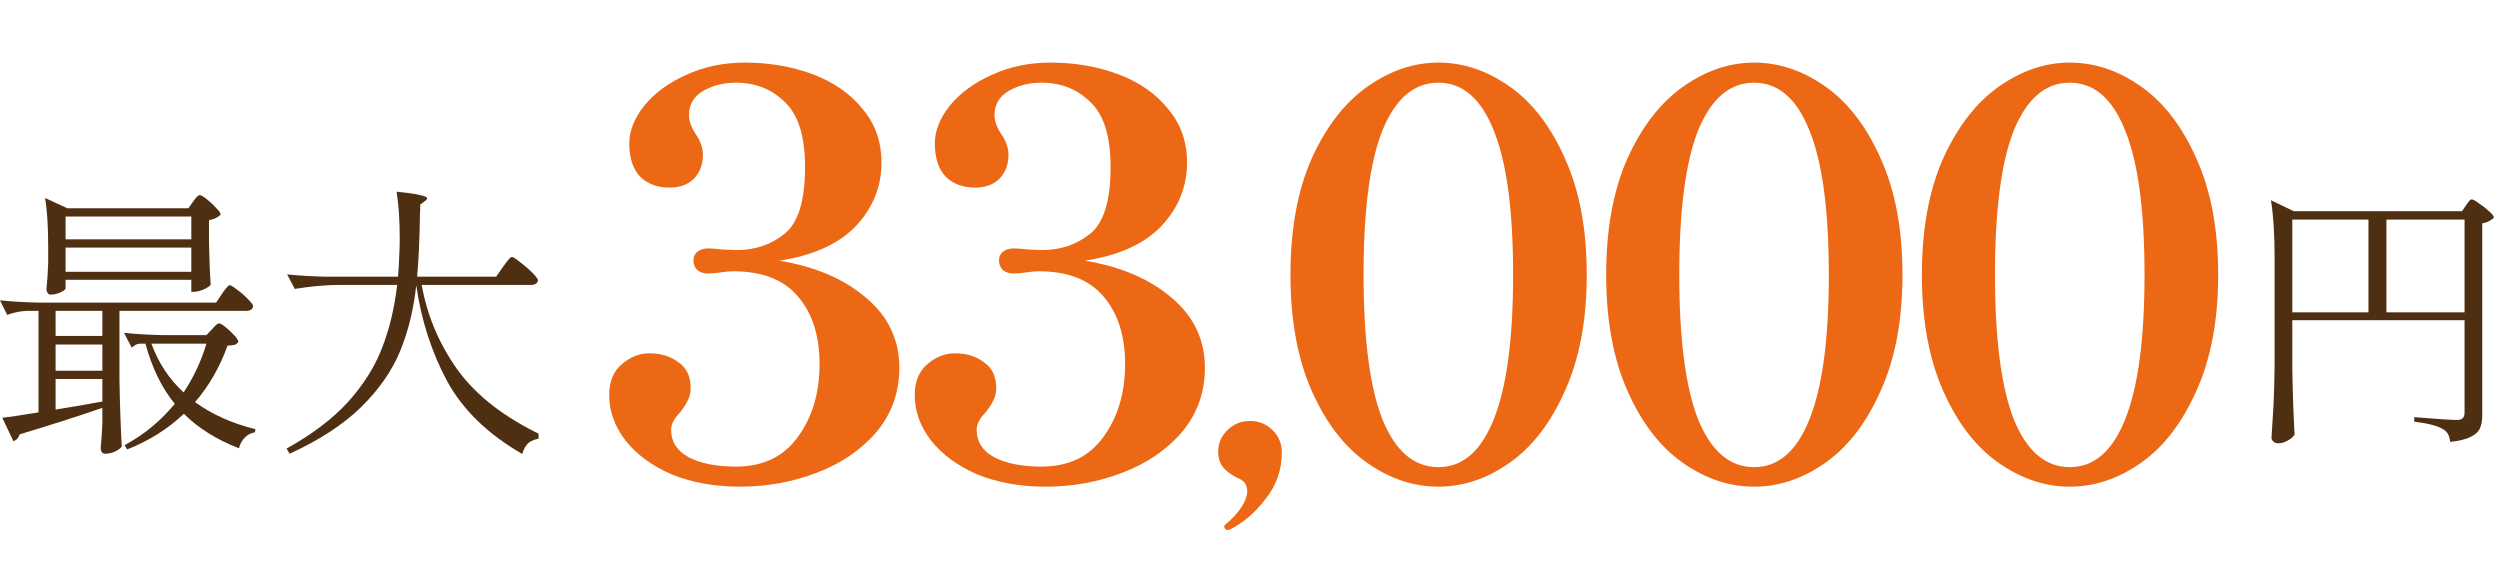 <?xml version="1.0" encoding="utf-8"?>
<svg xmlns="http://www.w3.org/2000/svg" fill="none" height="100%" overflow="visible" preserveAspectRatio="none" style="display: block;" viewBox="0 0 275 62" width="100%">
<g id="Main Content">
<g clip-path="url(#clip0_0_1420)" id="">
<path d="M55.324 29.366C55.407 29.262 55.522 29.105 55.668 28.896C55.836 28.687 55.961 28.53 56.045 28.426C56.149 28.321 56.243 28.269 56.327 28.269C56.453 28.269 56.745 28.457 57.205 28.833C57.686 29.189 58.136 29.576 58.554 29.994C58.972 30.412 59.181 30.694 59.181 30.841C59.118 31.175 58.857 31.342 58.397 31.342H46.385C46.992 34.73 48.309 37.845 50.337 40.688C52.386 43.511 55.47 45.905 59.589 47.87L59.526 48.215C58.962 48.278 58.512 48.435 58.177 48.686C57.843 48.958 57.602 49.376 57.456 49.94C53.672 47.766 50.912 45.09 49.176 41.911C47.462 38.712 46.333 35.2 45.789 31.374C45.496 34.05 44.901 36.475 44.002 38.65C43.102 40.824 41.67 42.873 39.705 44.797C37.761 46.7 35.147 48.404 31.864 49.909L31.519 49.344C34.342 47.776 36.6 46.062 38.294 44.201C39.987 42.319 41.231 40.343 42.026 38.273C42.841 36.183 43.395 33.872 43.688 31.342H37.133C35.649 31.363 34.081 31.51 32.429 31.781L31.582 30.182C32.732 30.307 34.122 30.391 35.753 30.433H43.782C43.845 29.806 43.897 28.865 43.939 27.61C43.96 27.297 43.97 26.816 43.97 26.168C43.97 24.202 43.855 22.509 43.625 21.087C44.88 21.212 45.747 21.338 46.228 21.463C46.73 21.568 46.981 21.683 46.981 21.808C46.981 21.913 46.897 22.017 46.73 22.122L46.228 22.498C46.228 22.937 46.218 23.261 46.197 23.47C46.155 26.356 46.051 28.677 45.883 30.433H54.571L55.324 29.366Z" fill="#4E2F12" id="Vector"/>
<path d="M21.232 22.185C21.295 22.101 21.4 21.965 21.546 21.777C21.713 21.568 21.86 21.463 21.985 21.463C22.111 21.463 22.361 21.61 22.738 21.902C23.114 22.195 23.459 22.519 23.773 22.875C24.107 23.209 24.275 23.45 24.275 23.596C24.17 23.721 24.003 23.847 23.773 23.972C23.543 24.077 23.281 24.16 22.989 24.223V26.638C23.03 28.624 23.093 30.182 23.177 31.311C23.072 31.478 22.811 31.656 22.393 31.844C21.996 32.011 21.64 32.095 21.326 32.095H21.044V30.778H7.213V31.719C7.213 31.844 7.025 31.991 6.649 32.158C6.293 32.325 5.928 32.409 5.551 32.409C5.426 32.409 5.321 32.346 5.238 32.221C5.154 32.095 5.112 31.949 5.112 31.782C5.196 31.029 5.258 30.078 5.3 28.927V27.171C5.3 24.892 5.185 23.094 4.955 21.777L7.402 22.906H20.731L21.232 22.185ZM21.044 26.325V23.816H7.213V26.325H21.044ZM7.213 27.234V29.9H21.044V27.234H7.213ZM24.4 32.346C24.463 32.242 24.557 32.106 24.682 31.938C24.829 31.75 24.944 31.614 25.027 31.531C25.111 31.426 25.195 31.374 25.278 31.374C25.404 31.374 25.675 31.541 26.094 31.876C26.533 32.189 26.93 32.534 27.285 32.911C27.662 33.287 27.85 33.548 27.85 33.695C27.766 34.029 27.515 34.196 27.097 34.196H13.141V41.755C13.183 44.347 13.266 46.804 13.392 49.125C13.225 49.334 12.984 49.512 12.67 49.658C12.357 49.825 11.98 49.909 11.541 49.909C11.395 49.909 11.28 49.846 11.196 49.721C11.113 49.595 11.071 49.449 11.071 49.282C11.155 48.55 11.217 47.641 11.259 46.553V44.86C8.75 45.738 5.718 46.71 2.164 47.776C2.039 48.174 1.809 48.425 1.474 48.529L0.251 45.957C1.004 45.874 2.331 45.675 4.234 45.361V34.196H2.979C2.269 34.217 1.537 34.364 0.784 34.636L0 33.036C1.15 33.161 2.54 33.245 4.171 33.287H23.773L24.4 32.346ZM6.116 36.956H11.259V34.196H6.116V36.956ZM21.452 44.232C23.334 45.592 25.55 46.585 28.101 47.212L28.038 47.557C27.62 47.62 27.254 47.808 26.94 48.121C26.627 48.435 26.407 48.832 26.282 49.313C23.815 48.351 21.797 47.086 20.229 45.518C18.452 47.191 16.371 48.498 13.988 49.439L13.705 48.968C15.838 47.818 17.678 46.302 19.225 44.421C17.803 42.685 16.727 40.479 15.995 37.803H15.368C15.075 37.824 14.782 37.97 14.489 38.242L13.643 36.611C14.793 36.737 16.183 36.82 17.814 36.862H22.706L23.302 36.235C23.365 36.172 23.48 36.047 23.647 35.859C23.835 35.67 23.992 35.576 24.118 35.576C24.306 35.576 24.703 35.859 25.309 36.423C25.916 36.988 26.219 37.385 26.219 37.615C26.114 37.761 25.979 37.866 25.811 37.929C25.644 37.97 25.383 38.002 25.027 38.023C24.17 40.406 22.978 42.476 21.452 44.232ZM16.654 37.803C17.427 39.915 18.608 41.703 20.197 43.166C21.306 41.493 22.142 39.706 22.706 37.803H16.654ZM6.116 40.783H11.259V37.897H6.116V40.783ZM6.116 45.048C7.726 44.797 9.2 44.546 10.538 44.295L11.259 44.17V41.692H6.116V45.048Z" fill="#4E2F12" id="Vector_2"/>
</g>
<g id="16,500">
<g id="33,000">
<g filter="url(#filter0_di_0_1420)" id="Vector_3">
<path d="M226.673 50.034C223.931 50.034 221.312 49.154 218.816 47.395C216.32 45.635 214.295 42.996 212.74 39.477C211.185 35.957 210.407 31.702 210.407 26.709C210.407 21.717 211.185 17.462 212.74 13.943C214.336 10.423 216.382 7.784 218.878 6.025C221.374 4.265 223.972 3.385 226.673 3.385C229.415 3.385 232.033 4.265 234.53 6.025C237.026 7.784 239.051 10.423 240.606 13.943C242.202 17.462 243 21.717 243 26.709C243 31.702 242.202 35.957 240.606 39.477C239.051 42.996 237.026 45.635 234.53 47.395C232.033 49.154 229.415 50.034 226.673 50.034ZM226.673 47.886C229.333 47.886 231.358 46.147 232.75 42.668C234.182 39.149 234.898 33.83 234.898 26.709C234.898 19.59 234.182 14.29 232.75 10.812C231.358 7.334 229.333 5.595 226.673 5.595C224.013 5.595 221.967 7.334 220.535 10.812C219.144 14.29 218.448 19.59 218.448 26.709C218.448 33.83 219.144 39.149 220.535 42.668C221.967 46.147 224.013 47.886 226.673 47.886Z" fill="#ED6815"/>
</g>
<g filter="url(#filter1_di_0_1420)" id="Vector_4">
<path d="M191.945 50.034C189.203 50.034 186.585 49.154 184.088 47.395C181.592 45.635 179.567 42.996 178.012 39.477C176.457 35.957 175.679 31.702 175.679 26.709C175.679 21.717 176.457 17.462 178.012 13.943C179.608 10.423 181.654 7.784 184.15 6.025C186.646 4.265 189.244 3.385 191.945 3.385C194.687 3.385 197.306 4.265 199.802 6.025C202.298 7.784 204.323 10.423 205.878 13.943C207.474 17.462 208.272 21.717 208.272 26.709C208.272 31.702 207.474 35.957 205.878 39.477C204.323 42.996 202.298 45.635 199.802 47.395C197.306 49.154 194.687 50.034 191.945 50.034ZM191.945 47.886C194.605 47.886 196.63 46.147 198.022 42.668C199.454 39.149 200.17 33.83 200.17 26.709C200.17 19.59 199.454 14.29 198.022 10.812C196.63 7.334 194.605 5.595 191.945 5.595C189.285 5.595 187.239 7.334 185.807 10.812C184.416 14.29 183.72 19.59 183.72 26.709C183.72 33.83 184.416 39.149 185.807 42.668C187.239 46.147 189.285 47.886 191.945 47.886Z" fill="#ED6815"/>
</g>
<g filter="url(#filter2_di_0_1420)" id="Vector_5">
<path d="M157.217 50.034C154.476 50.034 151.857 49.154 149.361 47.394C146.865 45.635 144.839 42.995 143.284 39.476C141.729 35.957 140.952 31.702 140.952 26.709C140.952 21.717 141.729 17.461 143.284 13.942C144.88 10.423 146.926 7.784 149.422 6.024C151.918 4.265 154.517 3.385 157.217 3.385C159.959 3.385 162.578 4.265 165.074 6.024C167.57 7.784 169.596 10.423 171.15 13.942C172.746 17.461 173.544 21.717 173.544 26.709C173.544 31.702 172.746 35.957 171.15 39.476C169.596 42.995 167.57 45.635 165.074 47.394C162.578 49.154 159.959 50.034 157.217 50.034ZM157.217 47.885C159.877 47.885 161.903 46.146 163.294 42.668C164.726 39.149 165.442 33.829 165.442 26.709C165.442 19.589 164.726 14.29 163.294 10.812C161.903 7.334 159.877 5.595 157.217 5.595C154.557 5.595 152.511 7.334 151.079 10.812C149.688 14.29 148.992 19.589 148.992 26.709C148.992 33.829 149.688 39.149 151.079 42.668C152.511 46.146 154.557 47.885 157.217 47.885Z" fill="#ED6815"/>
</g>
<g filter="url(#filter3_di_0_1420)" id="Vector_6">
<path d="M134.065 54.806C133.964 54.806 133.862 54.758 133.761 54.661C133.693 54.564 133.659 54.483 133.659 54.419C133.659 54.354 133.71 54.274 133.812 54.177C134.589 53.532 135.181 52.887 135.587 52.242C135.993 51.596 136.196 51.032 136.196 50.548C136.196 49.87 135.891 49.403 135.283 49.145C134.572 48.822 134.014 48.435 133.609 47.983C133.203 47.499 133 46.903 133 46.193C133 45.258 133.338 44.467 134.014 43.822C134.691 43.145 135.519 42.806 136.5 42.806C137.481 42.806 138.309 43.145 138.985 43.822C139.662 44.467 140 45.29 140 46.29C140 48.193 139.408 49.887 138.225 51.37C137.075 52.887 135.756 54.016 134.268 54.758L134.065 54.806Z" fill="#ED6815"/>
</g>
<g filter="url(#filter4_di_0_1420)" id="Vector_7">
<path d="M118.342 25.175C122.311 25.83 125.503 27.201 127.917 29.288C130.331 31.334 131.539 33.891 131.539 36.96C131.539 39.661 130.7 42.014 129.022 44.019C127.344 45.983 125.155 47.476 122.454 48.499C119.794 49.522 116.991 50.034 114.045 50.034C111.222 50.034 108.705 49.584 106.496 48.684C104.327 47.742 102.629 46.494 101.401 44.939C100.214 43.384 99.621 41.727 99.621 39.968C99.621 38.495 100.071 37.369 100.971 36.592C101.912 35.773 102.935 35.364 104.04 35.364C105.309 35.364 106.373 35.691 107.232 36.346C108.132 36.96 108.582 37.901 108.582 39.17C108.582 39.702 108.48 40.152 108.276 40.52C108.112 40.888 107.825 41.338 107.416 41.87C106.761 42.525 106.434 43.159 106.434 43.773C106.434 45.083 107.068 46.085 108.337 46.781C109.646 47.476 111.385 47.824 113.554 47.824C116.541 47.824 118.812 46.74 120.367 44.571C121.963 42.402 122.761 39.722 122.761 36.53C122.761 33.461 121.984 31.006 120.429 29.165C118.874 27.282 116.48 26.341 113.247 26.341C112.879 26.341 112.429 26.382 111.897 26.464C111.365 26.546 110.894 26.587 110.485 26.587C110.035 26.587 109.646 26.464 109.319 26.218C109.033 25.932 108.889 25.564 108.889 25.114C108.889 24.745 109.033 24.439 109.319 24.193C109.646 23.947 110.035 23.825 110.485 23.825C110.894 23.825 111.426 23.866 112.081 23.947L113.616 24.009C115.662 24.009 117.421 23.416 118.894 22.229C120.408 21.042 121.165 18.587 121.165 14.863C121.165 11.508 120.429 9.134 118.956 7.743C117.523 6.311 115.723 5.595 113.554 5.595C112.204 5.595 110.997 5.902 109.933 6.516C108.91 7.129 108.398 8.009 108.398 9.155C108.398 9.81 108.644 10.505 109.135 11.242C109.667 12.019 109.933 12.776 109.933 13.513C109.933 14.577 109.605 15.457 108.951 16.152C108.296 16.807 107.396 17.134 106.25 17.134C104.9 17.134 103.815 16.725 102.997 15.907C102.219 15.047 101.831 13.84 101.831 12.285C101.831 10.894 102.383 9.503 103.488 8.111C104.634 6.72 106.168 5.595 108.091 4.736C110.056 3.835 112.204 3.385 114.536 3.385C117.237 3.385 119.733 3.815 122.025 4.674C124.316 5.533 126.137 6.802 127.487 8.48C128.879 10.117 129.574 12.081 129.574 14.372C129.574 17.032 128.633 19.364 126.751 21.369C124.869 23.334 122.066 24.602 118.342 25.175Z" fill="#ED6815"/>
</g>
<g filter="url(#filter5_di_0_1420)" id="Vector_8">
<path d="M84.731 25.175C88.701 25.83 91.892 27.201 94.307 29.288C96.721 31.334 97.928 33.891 97.928 36.96C97.928 39.661 97.089 42.014 95.412 44.019C93.734 45.983 91.545 47.476 88.844 48.499C86.184 49.522 83.381 50.034 80.435 50.034C77.611 50.034 75.095 49.584 72.885 48.684C70.716 47.742 69.018 46.494 67.791 44.939C66.604 43.384 66.011 41.727 66.011 39.968C66.011 38.494 66.461 37.369 67.361 36.592C68.302 35.773 69.325 35.364 70.43 35.364C71.698 35.364 72.762 35.691 73.622 36.346C74.522 36.96 74.972 37.901 74.972 39.17C74.972 39.702 74.87 40.152 74.665 40.52C74.501 40.888 74.215 41.338 73.806 41.87C73.151 42.525 72.824 43.159 72.824 43.773C72.824 45.083 73.458 46.085 74.727 46.781C76.036 47.476 77.775 47.824 79.944 47.824C82.931 47.824 85.202 46.74 86.757 44.571C88.353 42.402 89.151 39.722 89.151 36.53C89.151 33.461 88.373 31.006 86.818 29.165C85.263 27.282 82.87 26.341 79.637 26.341C79.269 26.341 78.819 26.382 78.287 26.464C77.755 26.546 77.284 26.587 76.875 26.587C76.425 26.587 76.036 26.464 75.709 26.218C75.422 25.932 75.279 25.564 75.279 25.114C75.279 24.745 75.422 24.438 75.709 24.193C76.036 23.947 76.425 23.825 76.875 23.825C77.284 23.825 77.816 23.866 78.471 23.947L80.005 24.009C82.051 24.009 83.811 23.415 85.284 22.229C86.798 21.042 87.555 18.587 87.555 14.863C87.555 11.508 86.818 9.134 85.345 7.743C83.913 6.311 82.113 5.595 79.944 5.595C78.594 5.595 77.386 5.902 76.322 6.516C75.299 7.129 74.788 8.009 74.788 9.155C74.788 9.81 75.034 10.505 75.525 11.242C76.056 12.019 76.322 12.776 76.322 13.513C76.322 14.577 75.995 15.457 75.34 16.152C74.686 16.807 73.785 17.134 72.64 17.134C71.289 17.134 70.205 16.725 69.386 15.907C68.609 15.047 68.22 13.84 68.22 12.285C68.22 10.894 68.773 9.503 69.877 8.111C71.023 6.72 72.558 5.595 74.481 4.736C76.445 3.835 78.594 3.385 80.926 3.385C83.627 3.385 86.123 3.815 88.414 4.674C90.706 5.533 92.527 6.802 93.877 8.48C95.268 10.117 95.964 12.081 95.964 14.372C95.964 17.032 95.023 19.364 93.141 21.369C91.258 23.334 88.455 24.602 84.731 25.175Z" fill="#ED6815"/>
</g>
</g>
</g>
<g clip-path="url(#clip1_0_1420)" id="Currency">
<path d="M252.153 40.541C252.194 43.096 252.277 45.517 252.4 47.805C252.256 48.052 252.009 48.268 251.659 48.454C251.329 48.66 250.968 48.763 250.577 48.763C250.391 48.763 250.226 48.701 250.082 48.577C249.938 48.454 249.866 48.309 249.866 48.145C249.948 46.929 250.02 45.754 250.082 44.621C250.144 43.467 250.185 41.963 250.206 40.108V28.362C250.206 25.766 250.072 23.654 249.804 22.026L252.308 23.231H270.823L271.255 22.582C271.317 22.5 271.41 22.376 271.534 22.211C271.657 22.026 271.781 21.933 271.904 21.933C272.028 21.933 272.286 22.077 272.677 22.366C273.089 22.634 273.471 22.933 273.821 23.262C274.171 23.571 274.346 23.798 274.346 23.942C274.223 24.066 274.048 24.189 273.821 24.313C273.594 24.437 273.337 24.519 273.048 24.56V45.641C273.048 46.239 272.966 46.723 272.801 47.094C272.636 47.485 272.296 47.805 271.781 48.052C271.266 48.32 270.514 48.505 269.524 48.608C269.483 48.258 269.401 47.969 269.277 47.743C269.153 47.516 268.958 47.331 268.69 47.186C268.113 46.836 267.072 46.568 265.568 46.383V45.888C268.185 46.094 269.73 46.197 270.204 46.197C270.534 46.197 270.761 46.136 270.884 46.012C271.029 45.888 271.101 45.682 271.101 45.394V35.224H252.153V40.541ZM260.53 24.159H252.153V34.359H260.53V24.159ZM262.508 24.159V34.359H271.101V24.159H262.508Z" fill="#4E2F12" id=""/>
</g>
</g>
<defs>
<filter color-interpolation-filters="sRGB" filterUnits="userSpaceOnUse" height="54.649" id="filter0_di_0_1420" width="40.593" x="207.407" y="2.385">
<feFlood flood-opacity="0" result="BackgroundImageFix"/>
<feColorMatrix in="SourceAlpha" result="hardAlpha" type="matrix" values="0 0 0 0 0 0 0 0 0 0 0 0 0 0 0 0 0 0 127 0"/>
<feOffset dx="1" dy="3"/>
<feGaussianBlur stdDeviation="2"/>
<feComposite in2="hardAlpha" operator="out"/>
<feColorMatrix type="matrix" values="0 0 0 0 0 0 0 0 0 0 0 0 0 0 0 0 0 0 0.25 0"/>
<feBlend in2="BackgroundImageFix" mode="normal" result="effect1_dropShadow_0_1420"/>
<feBlend in="SourceGraphic" in2="effect1_dropShadow_0_1420" mode="normal" result="shape"/>
<feColorMatrix in="SourceAlpha" result="hardAlpha" type="matrix" values="0 0 0 0 0 0 0 0 0 0 0 0 0 0 0 0 0 0 127 0"/>
<feOffset dy="0.5"/>
<feComposite in2="hardAlpha" k2="-1" k3="1" operator="arithmetic"/>
<feColorMatrix type="matrix" values="0 0 0 0 1 0 0 0 0 1 0 0 0 0 1 0 0 0 0.35 0"/>
<feBlend in2="shape" mode="normal" result="effect2_innerShadow_0_1420"/>
</filter>
<filter color-interpolation-filters="sRGB" filterUnits="userSpaceOnUse" height="54.649" id="filter1_di_0_1420" width="40.593" x="172.679" y="2.385">
<feFlood flood-opacity="0" result="BackgroundImageFix"/>
<feColorMatrix in="SourceAlpha" result="hardAlpha" type="matrix" values="0 0 0 0 0 0 0 0 0 0 0 0 0 0 0 0 0 0 127 0"/>
<feOffset dx="1" dy="3"/>
<feGaussianBlur stdDeviation="2"/>
<feComposite in2="hardAlpha" operator="out"/>
<feColorMatrix type="matrix" values="0 0 0 0 0 0 0 0 0 0 0 0 0 0 0 0 0 0 0.25 0"/>
<feBlend in2="BackgroundImageFix" mode="normal" result="effect1_dropShadow_0_1420"/>
<feBlend in="SourceGraphic" in2="effect1_dropShadow_0_1420" mode="normal" result="shape"/>
<feColorMatrix in="SourceAlpha" result="hardAlpha" type="matrix" values="0 0 0 0 0 0 0 0 0 0 0 0 0 0 0 0 0 0 127 0"/>
<feOffset dy="0.5"/>
<feComposite in2="hardAlpha" k2="-1" k3="1" operator="arithmetic"/>
<feColorMatrix type="matrix" values="0 0 0 0 1 0 0 0 0 1 0 0 0 0 1 0 0 0 0.35 0"/>
<feBlend in2="shape" mode="normal" result="effect2_innerShadow_0_1420"/>
</filter>
<filter color-interpolation-filters="sRGB" filterUnits="userSpaceOnUse" height="54.649" id="filter2_di_0_1420" width="40.593" x="137.952" y="2.385">
<feFlood flood-opacity="0" result="BackgroundImageFix"/>
<feColorMatrix in="SourceAlpha" result="hardAlpha" type="matrix" values="0 0 0 0 0 0 0 0 0 0 0 0 0 0 0 0 0 0 127 0"/>
<feOffset dx="1" dy="3"/>
<feGaussianBlur stdDeviation="2"/>
<feComposite in2="hardAlpha" operator="out"/>
<feColorMatrix type="matrix" values="0 0 0 0 0 0 0 0 0 0 0 0 0 0 0 0 0 0 0.25 0"/>
<feBlend in2="BackgroundImageFix" mode="normal" result="effect1_dropShadow_0_1420"/>
<feBlend in="SourceGraphic" in2="effect1_dropShadow_0_1420" mode="normal" result="shape"/>
<feColorMatrix in="SourceAlpha" result="hardAlpha" type="matrix" values="0 0 0 0 0 0 0 0 0 0 0 0 0 0 0 0 0 0 127 0"/>
<feOffset dy="0.5"/>
<feComposite in2="hardAlpha" k2="-1" k3="1" operator="arithmetic"/>
<feColorMatrix type="matrix" values="0 0 0 0 1 0 0 0 0 1 0 0 0 0 1 0 0 0 0.35 0"/>
<feBlend in2="shape" mode="normal" result="effect2_innerShadow_0_1420"/>
</filter>
<filter color-interpolation-filters="sRGB" filterUnits="userSpaceOnUse" height="20" id="filter3_di_0_1420" width="15" x="130" y="41.806">
<feFlood flood-opacity="0" result="BackgroundImageFix"/>
<feColorMatrix in="SourceAlpha" result="hardAlpha" type="matrix" values="0 0 0 0 0 0 0 0 0 0 0 0 0 0 0 0 0 0 127 0"/>
<feOffset dx="1" dy="3"/>
<feGaussianBlur stdDeviation="2"/>
<feComposite in2="hardAlpha" operator="out"/>
<feColorMatrix type="matrix" values="0 0 0 0 0 0 0 0 0 0 0 0 0 0 0 0 0 0 0.25 0"/>
<feBlend in2="BackgroundImageFix" mode="normal" result="effect1_dropShadow_0_1420"/>
<feBlend in="SourceGraphic" in2="effect1_dropShadow_0_1420" mode="normal" result="shape"/>
<feColorMatrix in="SourceAlpha" result="hardAlpha" type="matrix" values="0 0 0 0 0 0 0 0 0 0 0 0 0 0 0 0 0 0 127 0"/>
<feOffset dy="0.5"/>
<feComposite in2="hardAlpha" k2="-1" k3="1" operator="arithmetic"/>
<feColorMatrix type="matrix" values="0 0 0 0 1 0 0 0 0 1 0 0 0 0 1 0 0 0 0.35 0"/>
<feBlend in2="shape" mode="normal" result="effect2_innerShadow_0_1420"/>
</filter>
<filter color-interpolation-filters="sRGB" filterUnits="userSpaceOnUse" height="54.649" id="filter4_di_0_1420" width="39.917" x="96.621" y="2.385">
<feFlood flood-opacity="0" result="BackgroundImageFix"/>
<feColorMatrix in="SourceAlpha" result="hardAlpha" type="matrix" values="0 0 0 0 0 0 0 0 0 0 0 0 0 0 0 0 0 0 127 0"/>
<feOffset dx="1" dy="3"/>
<feGaussianBlur stdDeviation="2"/>
<feComposite in2="hardAlpha" operator="out"/>
<feColorMatrix type="matrix" values="0 0 0 0 0 0 0 0 0 0 0 0 0 0 0 0 0 0 0.25 0"/>
<feBlend in2="BackgroundImageFix" mode="normal" result="effect1_dropShadow_0_1420"/>
<feBlend in="SourceGraphic" in2="effect1_dropShadow_0_1420" mode="normal" result="shape"/>
<feColorMatrix in="SourceAlpha" result="hardAlpha" type="matrix" values="0 0 0 0 0 0 0 0 0 0 0 0 0 0 0 0 0 0 127 0"/>
<feOffset dy="0.5"/>
<feComposite in2="hardAlpha" k2="-1" k3="1" operator="arithmetic"/>
<feColorMatrix type="matrix" values="0 0 0 0 1 0 0 0 0 1 0 0 0 0 1 0 0 0 0.35 0"/>
<feBlend in2="shape" mode="normal" result="effect2_innerShadow_0_1420"/>
</filter>
<filter color-interpolation-filters="sRGB" filterUnits="userSpaceOnUse" height="54.649" id="filter5_di_0_1420" width="39.917" x="63.011" y="2.385">
<feFlood flood-opacity="0" result="BackgroundImageFix"/>
<feColorMatrix in="SourceAlpha" result="hardAlpha" type="matrix" values="0 0 0 0 0 0 0 0 0 0 0 0 0 0 0 0 0 0 127 0"/>
<feOffset dx="1" dy="3"/>
<feGaussianBlur stdDeviation="2"/>
<feComposite in2="hardAlpha" operator="out"/>
<feColorMatrix type="matrix" values="0 0 0 0 0 0 0 0 0 0 0 0 0 0 0 0 0 0 0.25 0"/>
<feBlend in2="BackgroundImageFix" mode="normal" result="effect1_dropShadow_0_1420"/>
<feBlend in="SourceGraphic" in2="effect1_dropShadow_0_1420" mode="normal" result="shape"/>
<feColorMatrix in="SourceAlpha" result="hardAlpha" type="matrix" values="0 0 0 0 0 0 0 0 0 0 0 0 0 0 0 0 0 0 127 0"/>
<feOffset dy="0.5"/>
<feComposite in2="hardAlpha" k2="-1" k3="1" operator="arithmetic"/>
<feColorMatrix type="matrix" values="0 0 0 0 1 0 0 0 0 1 0 0 0 0 1 0 0 0 0.35 0"/>
<feBlend in2="shape" mode="normal" result="effect2_innerShadow_0_1420"/>
</filter>
<clipPath id="clip0_0_1420">
<rect fill="white" height="38.929" transform="translate(0 15.877)" width="59.24"/>
</clipPath>
<clipPath id="clip1_0_1420">
<rect fill="white" height="38.929" transform="translate(249.77 15.877)" width="24.542"/>
</clipPath>
</defs>
</svg>